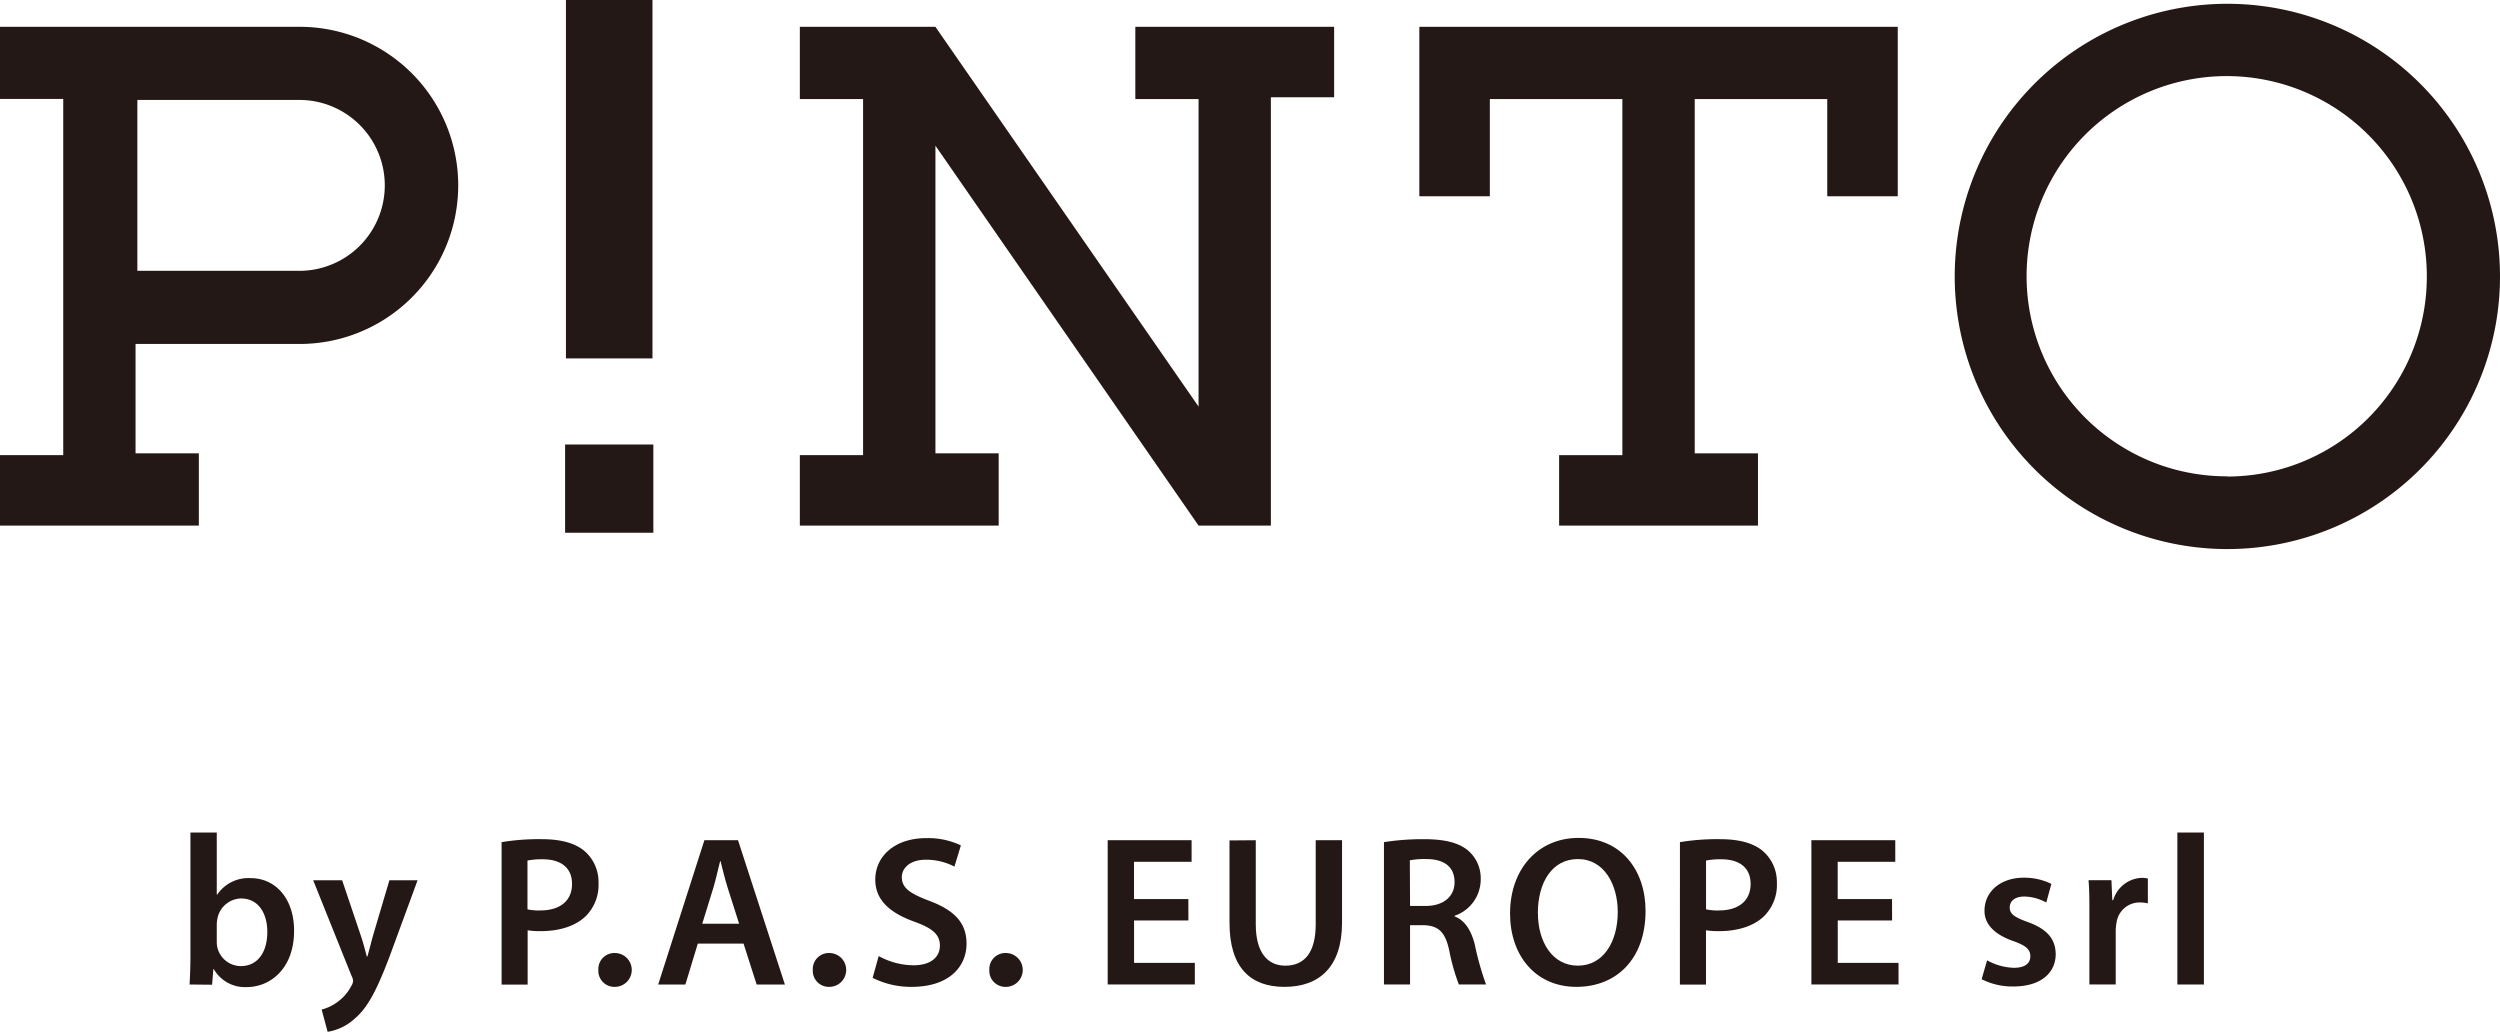 <svg id="レイヤー_1" data-name="レイヤー 1" xmlns="http://www.w3.org/2000/svg" viewBox="0 0 455 187.79"><defs><style>.cls-1,.cls-2{fill:#231815;}.cls-2{fill-rule:evenodd;}</style></defs><title>名称未設定-1</title><rect class="cls-1" x="103" width="15.75" height="65.23"/><rect class="cls-1" x="102.85" y="80.9" width="16.06" height="16.06"/><path class="cls-2" d="M405.4.69A49.62,49.62,0,1,0,455,50.31,49.61,49.61,0,0,0,405.4.69Zm0,86a36.42,36.42,0,1,1,36.28-36.42A36.35,36.35,0,0,1,405.4,86.73Z"/><path class="cls-2" d="M54.73,4.88H0V18H11.51V82.84H0V95.66H36.19V82.51H24.67V62.6H54.34a28.86,28.86,0,0,0,.39-57.72Zm-.39,44.41H25V18.19H54.62a15.55,15.55,0,0,1-.28,31.1Z"/><polygon class="cls-2" points="258.32 4.88 258.32 35.72 271.15 35.72 271.15 18.03 295.27 18.03 295.27 82.84 283.76 82.84 283.76 95.66 319.95 95.66 319.95 95.66 319.95 82.84 319.95 82.51 308.44 82.51 308.44 18.03 332.56 18.03 332.56 35.72 345.39 35.72 345.39 4.88 258.32 4.88"/><polygon class="cls-2" points="206.63 4.88 206.63 17.7 206.63 18.03 218.14 18.03 218.14 74 170.25 4.89 170.25 4.88 170.24 4.88 145.57 4.88 145.57 17.7 145.57 18.03 157.08 18.03 157.08 82.84 145.57 82.84 145.57 95.66 181.76 95.66 181.76 95.66 181.76 82.84 181.76 82.51 170.25 82.51 170.25 26.52 218.14 95.66 231.3 95.66 231.3 95.66 231.3 82.84 231.3 82.51 231.3 17.7 242.81 17.7 242.81 4.88 206.63 4.88"/><path class="cls-1" d="M34.5,179.18c.08-1.29.16-3.39.16-5.34V151.52h4.79v11.3h.08a6.86,6.86,0,0,1,6.08-3c4.64,0,7.95,3.86,7.91,9.62,0,6.82-4.32,10.21-8.61,10.21a6.53,6.53,0,0,1-6-3.27h-.08l-.23,2.84Zm4.95-7.83a5.28,5.28,0,0,0,.12,1.13,4.42,4.42,0,0,0,4.25,3.35c3,0,4.83-2.42,4.83-6.23,0-3.35-1.6-6.08-4.79-6.08A4.49,4.49,0,0,0,39.61,167a5.71,5.71,0,0,0-.16,1.25Z"/><path class="cls-1" d="M62.27,160.21l3.43,10.17c.39,1.17.78,2.61,1.05,3.7h.12c.31-1.09.66-2.49,1-3.74l3-10.13H76l-4.75,12.93c-2.61,7.09-4.36,10.25-6.62,12.19a9.64,9.64,0,0,1-5,2.46l-1.09-4.05a8.21,8.21,0,0,0,2.8-1.32,8.36,8.36,0,0,0,2.61-3,1.93,1.93,0,0,0,.31-.86,2,2,0,0,0-.27-.93L57,160.21Z"/><path class="cls-1" d="M91.29,153.27a41.56,41.56,0,0,1,7.32-.54c3.51,0,6.08.74,7.75,2.14a7.42,7.42,0,0,1,2.57,5.8,8,8,0,0,1-2.26,6c-1.91,1.91-4.91,2.8-8.3,2.8a13.57,13.57,0,0,1-2.34-.16v9.89H91.29ZM96,165.5a9.64,9.64,0,0,0,2.34.2c3.58,0,5.77-1.75,5.77-4.83,0-2.92-2-4.48-5.34-4.48a13.22,13.22,0,0,0-2.77.23Z"/><path class="cls-1" d="M108.9,176.53a2.92,2.92,0,0,1,3-3.08,3.08,3.08,0,0,1,0,6.16A2.92,2.92,0,0,1,108.9,176.53Z"/><path class="cls-1" d="M127,171.74l-2.26,7.44h-4.95l8.41-26.26h6.12l8.53,26.26h-5.14l-2.38-7.44Zm7.52-3.62-2.06-6.47c-.51-1.6-.93-3.39-1.32-4.91h-.08c-.39,1.52-.78,3.35-1.25,4.91l-2,6.47Z"/><path class="cls-1" d="M147.93,176.53a2.92,2.92,0,0,1,3-3.08,3.08,3.08,0,0,1,0,6.16A2.92,2.92,0,0,1,147.93,176.53Z"/><path class="cls-1" d="M159.92,174a13.26,13.26,0,0,0,6.35,1.68c3.08,0,4.79-1.44,4.79-3.58,0-2-1.32-3.16-4.67-4.36-4.32-1.56-7.09-3.86-7.09-7.64,0-4.29,3.58-7.56,9.27-7.56a13.87,13.87,0,0,1,6.31,1.32l-1.17,3.86a11.13,11.13,0,0,0-5.22-1.25c-3,0-4.36,1.64-4.36,3.16,0,2,1.52,3,5,4.32,4.56,1.71,6.78,4,6.78,7.79,0,4.21-3.19,7.87-10,7.87a15.58,15.58,0,0,1-7.09-1.64Z"/><path class="cls-1" d="M180.06,176.53a2.92,2.92,0,0,1,3-3.08,3.08,3.08,0,0,1,0,6.16A2.92,2.92,0,0,1,180.06,176.53Z"/><path class="cls-1" d="M216.29,167.53h-9.89v7.71h11.06v3.93H201.6V152.92h15.27v3.93H206.39v6.78h9.89Z"/><path class="cls-1" d="M228.55,152.92v15.31c0,5.14,2.14,7.52,5.38,7.52,3.47,0,5.53-2.38,5.53-7.52V152.92h4.79v15c0,8.1-4.17,11.69-10.48,11.69-6.08,0-10-3.39-10-11.65v-15Z"/><path class="cls-1" d="M251.88,153.27a45.51,45.51,0,0,1,7.25-.54c3.78,0,6.35.62,8.1,2.1a6.65,6.65,0,0,1,2.26,5.26,7,7,0,0,1-4.75,6.58v.12c1.87.7,3,2.53,3.66,5.06a52.53,52.53,0,0,0,2.06,7.32h-4.95a37.11,37.11,0,0,1-1.75-6.19c-.74-3.43-2-4.52-4.71-4.6h-2.42v10.79h-4.75Zm4.75,11.61h2.84c3.23,0,5.26-1.71,5.26-4.32,0-2.88-2-4.21-5.14-4.21a13.84,13.84,0,0,0-3,.23Z"/><path class="cls-1" d="M299.49,165.78c0,8.8-5.34,13.83-12.58,13.83-7.4,0-12.08-5.65-12.08-13.36,0-8.06,5.06-13.75,12.47-13.75C295,152.49,299.49,158.3,299.49,165.78Zm-19.59.39c0,5.34,2.69,9.58,7.28,9.58s7.25-4.29,7.25-9.78c0-4.95-2.45-9.62-7.25-9.62S279.89,160.75,279.89,166.17Z"/><path class="cls-1" d="M305.75,153.27a41.56,41.56,0,0,1,7.32-.54c3.51,0,6.08.74,7.75,2.14a7.42,7.42,0,0,1,2.57,5.8,8,8,0,0,1-2.26,6c-1.91,1.91-4.91,2.8-8.3,2.8a13.57,13.57,0,0,1-2.34-.16v9.89h-4.75Zm4.75,12.23a9.64,9.64,0,0,0,2.34.2c3.58,0,5.77-1.75,5.77-4.83,0-2.92-2-4.48-5.34-4.48a13.22,13.22,0,0,0-2.77.23Z"/><path class="cls-1" d="M344.36,167.53h-9.89v7.71h11.06v3.93H329.67V152.92h15.27v3.93H334.46v6.78h9.89Z"/><path class="cls-1" d="M361.65,174.78a10.69,10.69,0,0,0,4.87,1.36c2.1,0,3-.86,3-2.1s-.78-1.95-3.12-2.77c-3.7-1.29-5.26-3.31-5.22-5.53,0-3.35,2.77-6,7.17-6a11.14,11.14,0,0,1,5,1.13l-.93,3.39a8.52,8.52,0,0,0-4-1.09c-1.71,0-2.65.82-2.65,2s.9,1.79,3.31,2.65c3.43,1.25,5,3,5.06,5.8,0,3.43-2.69,5.92-7.71,5.92a12.24,12.24,0,0,1-5.77-1.33Z"/><path class="cls-1" d="M380.27,166.32c0-2.57,0-4.4-.16-6.12h4.17l.16,3.62h.16a5.66,5.66,0,0,1,5.18-4.05,5,5,0,0,1,1.13.12v4.52a6.65,6.65,0,0,0-1.4-.16,4.22,4.22,0,0,0-4.29,3.62,8.21,8.21,0,0,0-.16,1.48v9.82h-4.79Z"/><path class="cls-1" d="M396.28,151.52h4.83v27.66h-4.83Z"/></svg>